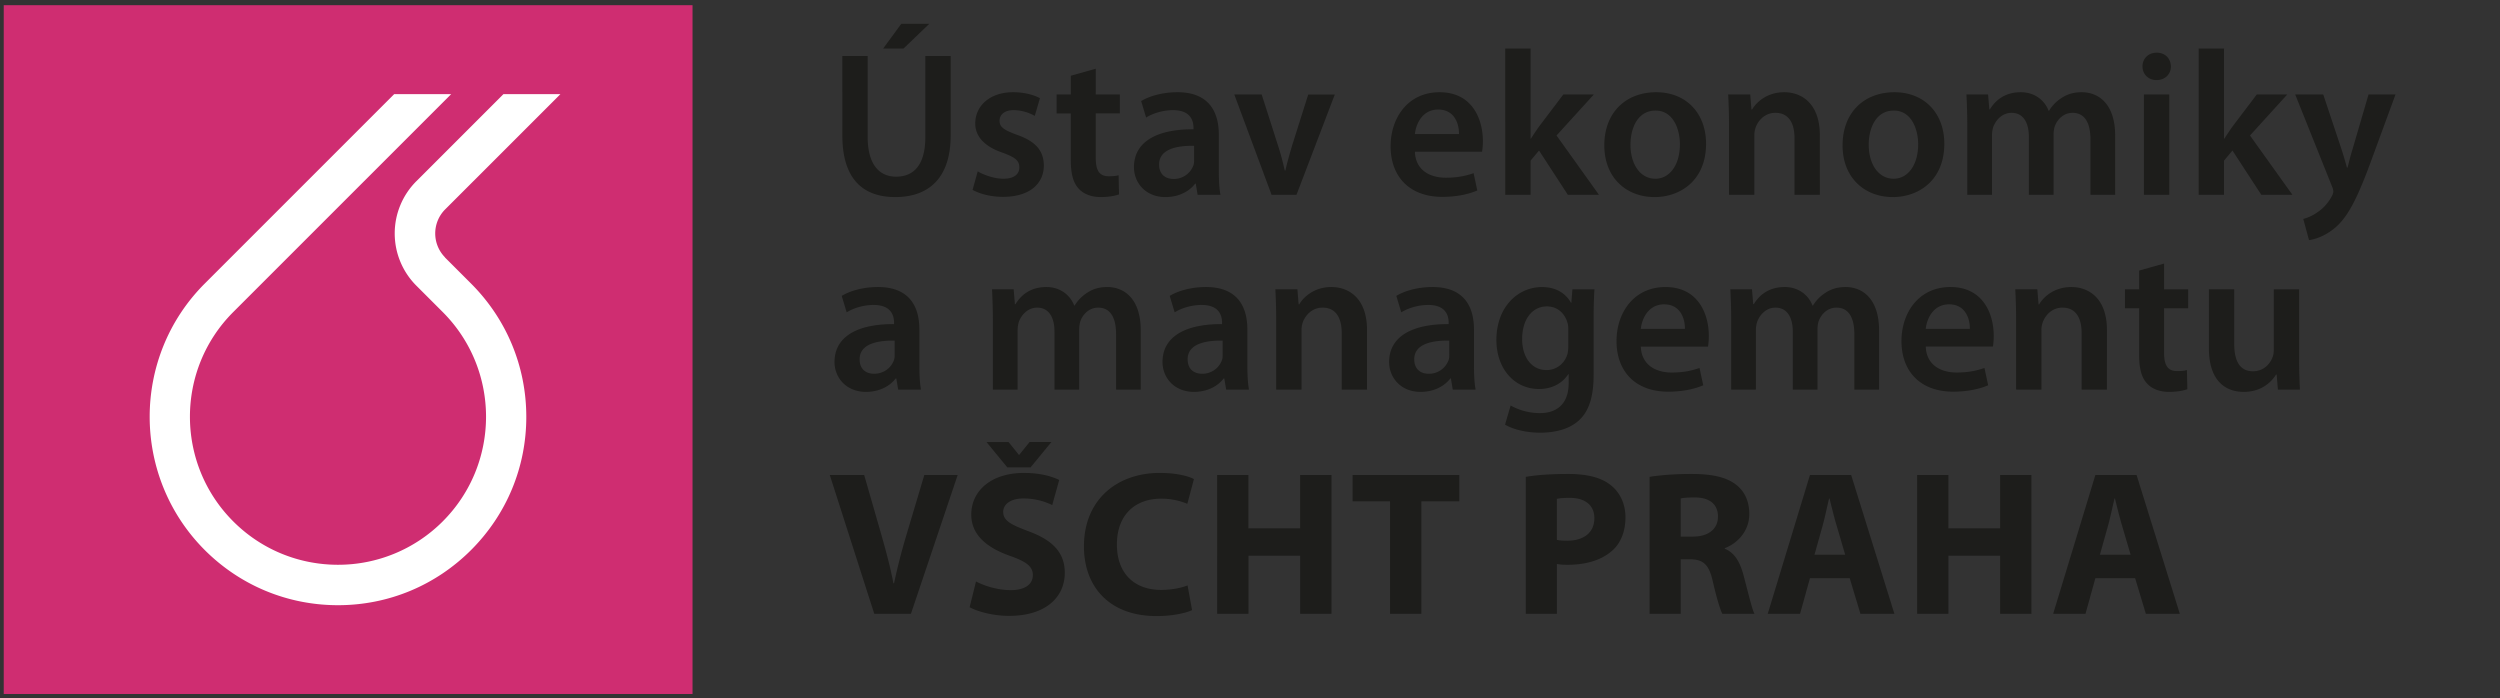 <svg xmlns="http://www.w3.org/2000/svg" width="154" height="43" fill="none" viewBox="0 0 154 43"><rect x="0" y="0" width="154" height="43" fill="#333333" stroke="none"/><path fill="#CF2D71" d="M42.66.32H.23v42.43h42.43z"/><path fill="#fff" d="M27.41 15.85a2.1 2.1 0 0 1 0-2.94l7.11-7.11h-3.51l-5.36 5.36a4.55 4.55 0 0 0 0 6.44l1.62 1.62c3.56 3.56 3.56 9.34 0 12.9a9.1 9.1 0 0 1-6.45 2.67c-2.34 0-4.67-.89-6.45-2.67-3.56-3.56-3.56-9.34 0-12.9l6.45-6.45 6.97-6.97h-3.51l-5.22 5.22-6.45 6.45c-4.52 4.52-4.52 11.88 0 16.41 2.19 2.19 5.11 3.4 8.21 3.4s6.01-1.21 8.2-3.4 3.4-5.1 3.4-8.2-1.21-6.02-3.4-8.21l-1.62-1.62z"/><path fill="#1D1D1B" d="M51.888 3.448h1.56v4.987c0 1.675.699 2.448 1.752 2.448 1.129 0 1.801-.773 1.801-2.448V3.448h1.561v4.885c0 2.64-1.357 3.807-3.413 3.807-1.98 0-3.26-1.104-3.26-3.794zm3.629-1.98h1.726l-1.586 1.523H54.4zm4.393 10.228.318-1.142c.342.215 1.014.456 1.573.456.685 0 .99-.291.99-.697 0-.42-.254-.622-1.016-.901-1.205-.406-1.7-1.066-1.7-1.802 0-1.091.901-1.929 2.335-1.929.685 0 1.281.165 1.65.368l-.318 1.091a2.7 2.7 0 0 0-1.307-.355c-.558 0-.863.28-.863.66 0 .393.292.57 1.079.863 1.13.393 1.637.964 1.65 1.878 0 1.129-.876 1.94-2.513 1.94-.748 0-1.421-.177-1.878-.43m6.052-7.03 1.536-.431V5.82h1.484v1.167h-1.484v2.728c0 .761.203 1.142.799 1.142.28 0 .431-.013.61-.063l.024 1.18c-.228.088-.647.165-1.129.165-.584 0-1.053-.19-1.345-.508-.342-.355-.495-.926-.495-1.738V6.988h-.875V5.821h.875zm9.118 3.63v2.22c0 .558.025 1.103.101 1.484h-1.408l-.114-.685h-.038c-.368.482-1.015.825-1.827.825-1.244 0-1.942-.901-1.942-1.84 0-1.548 1.383-2.348 3.667-2.335v-.101c0-.406-.165-1.079-1.256-1.079-.609 0-1.243.19-1.662.457l-.305-1.015c.457-.28 1.257-.546 2.234-.546 1.979 0 2.55 1.256 2.55 2.614M73.557 9.83v-.85c-1.103-.012-2.157.216-2.157 1.155 0 .609.394.888.888.888a1.28 1.28 0 0 0 1.231-.85c.038-.114.038-.228.038-.343m2.475-4.01h1.688l1.002 3.135c.178.545.305 1.04.419 1.548h.038c.114-.508.254-.99.418-1.548l.99-3.134h1.637L79.864 12h-1.535zm15.262 3.528h-4.136c.038 1.117.9 1.599 1.903 1.599.723 0 1.23-.114 1.713-.28l.228 1.066c-.533.229-1.269.394-2.157.394-2.004 0-3.184-1.23-3.184-3.121 0-1.713 1.04-3.325 3.02-3.325 2.004 0 2.664 1.65 2.664 3.007 0 .292-.026.52-.051.66m-4.136-1.091h2.715c.013-.571-.241-1.51-1.282-1.51-.964 0-1.37.876-1.433 1.51m7.126-5.266v5.545h.025c.152-.24.33-.507.482-.723l1.51-1.992h1.878l-2.297 2.525L98.496 12H96.58l-1.776-2.728-.52.622V12h-1.561V2.991zm7.739 2.69c1.84 0 3.07 1.294 3.07 3.172 0 2.271-1.598 3.287-3.172 3.287-1.738 0-3.096-1.193-3.096-3.185 0-2.03 1.333-3.274 3.198-3.274m-.038 1.13c-1.104 0-1.548 1.078-1.548 2.106 0 1.193.596 2.093 1.535 2.093.888 0 1.51-.862 1.51-2.119 0-.964-.431-2.08-1.497-2.08M106.507 12V7.66c0-.71-.025-1.306-.05-1.84h1.357l.076.927h.039c.279-.482.951-1.066 1.979-1.066 1.078 0 2.195.698 2.195 2.652V12h-1.561V8.51c0-.887-.33-1.56-1.18-1.56-.621 0-1.053.444-1.218.914a1.4 1.4 0 0 0-.076.494V12zm10.192-6.319c1.84 0 3.071 1.294 3.071 3.172 0 2.271-1.599 3.287-3.172 3.287-1.738 0-3.096-1.193-3.096-3.185 0-2.03 1.332-3.274 3.197-3.274m-.038 1.13c-1.104 0-1.548 1.078-1.548 2.106 0 1.193.597 2.093 1.536 2.093.888 0 1.51-.862 1.51-2.119 0-.964-.432-2.08-1.498-2.08M121.184 12V7.66c0-.71-.025-1.306-.051-1.84h1.333l.076.914h.038c.292-.482.85-1.053 1.903-1.053.812 0 1.446.457 1.713 1.142h.025a2.44 2.44 0 0 1 .749-.774c.355-.24.748-.368 1.269-.368 1.015 0 2.055.698 2.055 2.677V12h-1.522V8.587c0-1.028-.356-1.637-1.104-1.637-.533 0-.926.38-1.091.825-.051.14-.077.342-.077.52V12h-1.522V8.422c0-.863-.343-1.472-1.066-1.472-.584 0-.977.457-1.129.876a1.8 1.8 0 0 0-.076.52V12zm12.443 0h-1.561V5.82h1.561zm-.774-8.755c.533 0 .863.368.875.85 0 .457-.342.838-.888.838-.52 0-.863-.38-.863-.838 0-.482.356-.85.876-.85M137 2.991v5.545h.025c.153-.24.33-.507.483-.723l1.509-1.992h1.878l-2.296 2.525L141.213 12h-1.916l-1.777-2.728-.52.622V12h-1.561V2.991zm4.385 2.83h1.726l1.104 3.311c.126.381.266.85.355 1.193h.038c.089-.342.203-.812.33-1.205l.964-3.3h1.662l-1.548 4.213c-.85 2.31-1.421 3.337-2.144 3.972-.622.533-1.256.736-1.637.786l-.355-1.306a2.6 2.6 0 0 0 .901-.432c.304-.19.647-.558.863-.977a.6.6 0 0 0 .088-.279.8.8 0 0 0-.076-.305zM56.634 20.295v2.22c0 .559.025 1.104.101 1.485h-1.408l-.114-.685h-.039c-.368.482-1.015.825-1.827.825-1.243 0-1.941-.901-1.941-1.84 0-1.548 1.383-2.347 3.667-2.335v-.101c0-.406-.165-1.079-1.256-1.079-.61 0-1.244.19-1.662.457l-.305-1.015c.457-.28 1.256-.546 2.233-.546 1.98 0 2.55 1.256 2.55 2.614M55.11 21.83v-.85c-1.104-.012-2.157.216-2.157 1.155 0 .609.393.888.888.888.635 0 1.079-.406 1.23-.85.039-.114.039-.228.039-.343M61.16 24v-4.34c0-.71-.025-1.306-.05-1.84h1.332l.076.914h.038c.292-.482.85-1.053 1.903-1.053.812 0 1.447.457 1.713 1.142h.025a2.45 2.45 0 0 1 .749-.774c.355-.24.749-.368 1.269-.368 1.015 0 2.055.698 2.055 2.677V24h-1.52v-3.413c0-1.028-.355-1.637-1.104-1.637-.533 0-.926.38-1.091.825a1.7 1.7 0 0 0-.076.52V24h-1.523v-3.578c0-.863-.343-1.472-1.066-1.472-.584 0-.977.457-1.13.876-.05.165-.075.342-.075.52V24zm15.678-3.705v2.22c0 .559.026 1.104.102 1.485h-1.409l-.114-.685h-.038c-.368.482-1.015.825-1.827.825-1.243 0-1.941-.901-1.941-1.84 0-1.548 1.383-2.347 3.667-2.335v-.101c0-.406-.165-1.079-1.256-1.079-.61 0-1.244.19-1.662.457l-.305-1.015c.457-.28 1.256-.546 2.233-.546 1.98 0 2.55 1.256 2.55 2.614m-1.522 1.535v-.85c-1.104-.012-2.157.216-2.157 1.155 0 .609.393.888.888.888a1.28 1.28 0 0 0 1.23-.85c.039-.114.039-.228.039-.343M78.613 24v-4.34c0-.71-.025-1.306-.05-1.84h1.357l.076.927h.038c.28-.482.952-1.066 1.98-1.066 1.078 0 2.195.698 2.195 2.652V24h-1.56v-3.49c0-.887-.33-1.56-1.18-1.56-.622 0-1.054.444-1.219.914a1.5 1.5 0 0 0-.076.494V24zm12.184-3.705v2.22c0 .559.026 1.104.102 1.485H89.49l-.114-.685h-.038c-.368.482-1.015.825-1.827.825-1.243 0-1.941-.901-1.941-1.84 0-1.548 1.383-2.347 3.667-2.335v-.101c0-.406-.165-1.079-1.256-1.079-.61 0-1.244.19-1.662.457l-.305-1.015c.457-.28 1.256-.546 2.233-.546 1.98 0 2.55 1.256 2.55 2.614m-1.522 1.535v-.85c-1.104-.012-2.157.216-2.157 1.155 0 .609.393.888.888.888a1.28 1.28 0 0 0 1.23-.85c.039-.114.039-.228.039-.343m8.892-2.233V23.1c0 1.294-.267 2.22-.914 2.804-.634.571-1.535.749-2.385.749-.787 0-1.624-.178-2.157-.495l.343-1.18a3.7 3.7 0 0 0 1.801.47c1.015 0 1.776-.534 1.776-1.866v-.533h-.025c-.355.546-.977.914-1.802.914-1.535 0-2.626-1.269-2.626-3.02 0-2.03 1.32-3.26 2.804-3.26.952 0 1.497.456 1.79.964h.024l.064-.825h1.358c-.026.419-.051.926-.051 1.776m-1.56 1.7v-1.002c0-.152-.013-.292-.052-.419-.165-.57-.609-1.002-1.268-1.002-.876 0-1.523.761-1.523 2.017 0 1.054.533 1.904 1.51 1.904.584 0 1.091-.381 1.269-.952.05-.152.063-.368.063-.546m8.605.051h-4.137c.039 1.117.901 1.599 1.904 1.599.723 0 1.23-.114 1.713-.28l.228 1.066c-.533.229-1.269.394-2.157.394-2.005 0-3.185-1.23-3.185-3.121 0-1.713 1.041-3.325 3.02-3.325 2.005 0 2.665 1.65 2.665 3.007 0 .292-.026.52-.051.66m-4.137-1.091h2.716c.012-.571-.241-1.51-1.282-1.51-.964 0-1.37.876-1.434 1.51M106.641 24v-4.34c0-.71-.026-1.306-.051-1.84h1.332l.076.914h.038c.292-.482.851-1.053 1.904-1.053.812 0 1.446.457 1.713 1.142h.025a2.4 2.4 0 0 1 .749-.774c.355-.24.748-.368 1.268-.368 1.015 0 2.056.698 2.056 2.677V24h-1.523v-3.413c0-1.028-.355-1.637-1.104-1.637-.532 0-.926.38-1.091.825-.05.14-.076.342-.076.52V24h-1.522v-3.578c0-.863-.343-1.472-1.066-1.472-.584 0-.977.457-1.129.876a1.8 1.8 0 0 0-.077.52V24zm16.122-2.652h-4.136c.038 1.117.901 1.599 1.903 1.599.723 0 1.231-.114 1.713-.28l.228 1.066c-.533.229-1.269.394-2.157.394-2.004 0-3.184-1.23-3.184-3.121 0-1.713 1.04-3.325 3.019-3.325 2.005 0 2.665 1.65 2.665 3.007 0 .292-.026.52-.051.66m-4.136-1.091h2.715c.013-.571-.241-1.51-1.281-1.51-.965 0-1.371.876-1.434 1.51M124.192 24v-4.34c0-.71-.025-1.306-.051-1.84h1.358l.076.927h.038c.279-.482.952-1.066 1.98-1.066 1.078 0 2.195.698 2.195 2.652V24h-1.561v-3.49c0-.887-.33-1.56-1.18-1.56-.622 0-1.053.444-1.218.914a1.4 1.4 0 0 0-.076.494V24zm7.58-7.334 1.535-.431v1.586h1.485v1.167h-1.485v2.728c0 .761.203 1.142.799 1.142.28 0 .432-.013.609-.063l.026 1.18c-.229.088-.647.165-1.129.165-.584 0-1.054-.19-1.345-.508-.343-.355-.495-.926-.495-1.738v-2.906h-.876v-1.167h.876zm9.853 1.155v4.326c0 .736.026 1.346.051 1.853h-1.358l-.076-.926h-.038c-.266.431-.875 1.066-1.992 1.066s-2.144-.673-2.144-2.69v-3.63h1.56v3.363c0 1.028.33 1.688 1.155 1.688.634 0 1.04-.432 1.193-.838.063-.127.089-.304.089-.482v-3.73zm-85.512 19.99h-2.258l-2.74-8.551h2.118l1.04 3.616c.292 1.027.559 1.992.762 3.058h.038c.216-1.028.482-2.043.774-3.02l1.091-3.655h2.055zm3.616-.406.393-1.586c.507.267 1.32.533 2.144.533.888 0 1.358-.368 1.358-.926 0-.533-.406-.837-1.434-1.193-1.421-.507-2.36-1.294-2.36-2.537 0-1.46 1.23-2.563 3.236-2.563.977 0 1.674.19 2.182.431l-.431 1.548a4 4 0 0 0-1.777-.406c-.837 0-1.243.393-1.243.825 0 .545.47.786 1.586 1.205 1.51.558 2.208 1.345 2.208 2.55 0 1.434-1.092 2.652-3.439 2.652-.977 0-1.941-.266-2.423-.533m3.755-8.615H62.05l-1.281-1.56h1.358l.634.786h.025l.635-.787h1.345zm9.67 7.27.278 1.523c-.342.165-1.154.368-2.182.368-2.956 0-4.479-1.853-4.479-4.289 0-2.918 2.08-4.53 4.67-4.53 1.002 0 1.763.19 2.105.381l-.406 1.523a4.1 4.1 0 0 0-1.624-.317c-1.522 0-2.715.926-2.715 2.83 0 1.712 1.015 2.79 2.728 2.79.596 0 1.23-.114 1.624-.279m1.823-6.8h1.928v3.286h3.185V29.26h1.929v8.551H80.09v-3.578h-3.185v3.578h-1.928zm10.65 8.551v-6.927H83.32v-1.625h6.572v1.625h-2.335v6.927zm8.362 0v-8.437c.597-.102 1.434-.178 2.614-.178 1.193 0 2.043.228 2.614.685.558.432.913 1.142.913 1.98 0 .837-.266 1.56-.786 2.03-.66.609-1.637.9-2.779.9-.254 0-.482-.012-.66-.05v3.07zm1.916-7.08v2.525c.165.038.355.051.647.051 1.028 0 1.662-.52 1.662-1.383 0-.787-.545-1.256-1.522-1.256-.38 0-.647.025-.787.063m5.711 7.08v-8.437c.621-.102 1.535-.178 2.575-.178 1.269 0 2.157.19 2.766.672.521.407.8 1.016.8 1.802 0 1.079-.774 1.827-1.51 2.094v.038c.596.24.926.8 1.142 1.586.266.977.52 2.093.685 2.423h-1.979c-.127-.253-.343-.939-.584-1.992-.241-1.078-.609-1.357-1.409-1.37h-.57v3.362zm1.916-7.105v2.347h.761c.964 0 1.535-.482 1.535-1.23 0-.774-.533-1.18-1.421-1.18-.469 0-.736.025-.875.063m10.411 4.91h-2.449l-.609 2.195h-1.992l2.601-8.551h2.538l2.664 8.551h-2.093zm-2.17-1.446h1.891l-.533-1.815c-.152-.507-.305-1.141-.432-1.649h-.025c-.127.508-.254 1.155-.393 1.65zm6.322-4.91h1.929v3.286h3.184V29.26h1.929v8.551h-1.929v-3.578h-3.184v3.578h-1.929zm13.43 6.356h-2.449l-.609 2.195h-1.992l2.601-8.551h2.538l2.664 8.551h-2.093zm-2.17-1.446h1.891l-.533-1.815c-.152-.507-.305-1.141-.432-1.649h-.025c-.127.508-.254 1.155-.393 1.65z"/></svg>